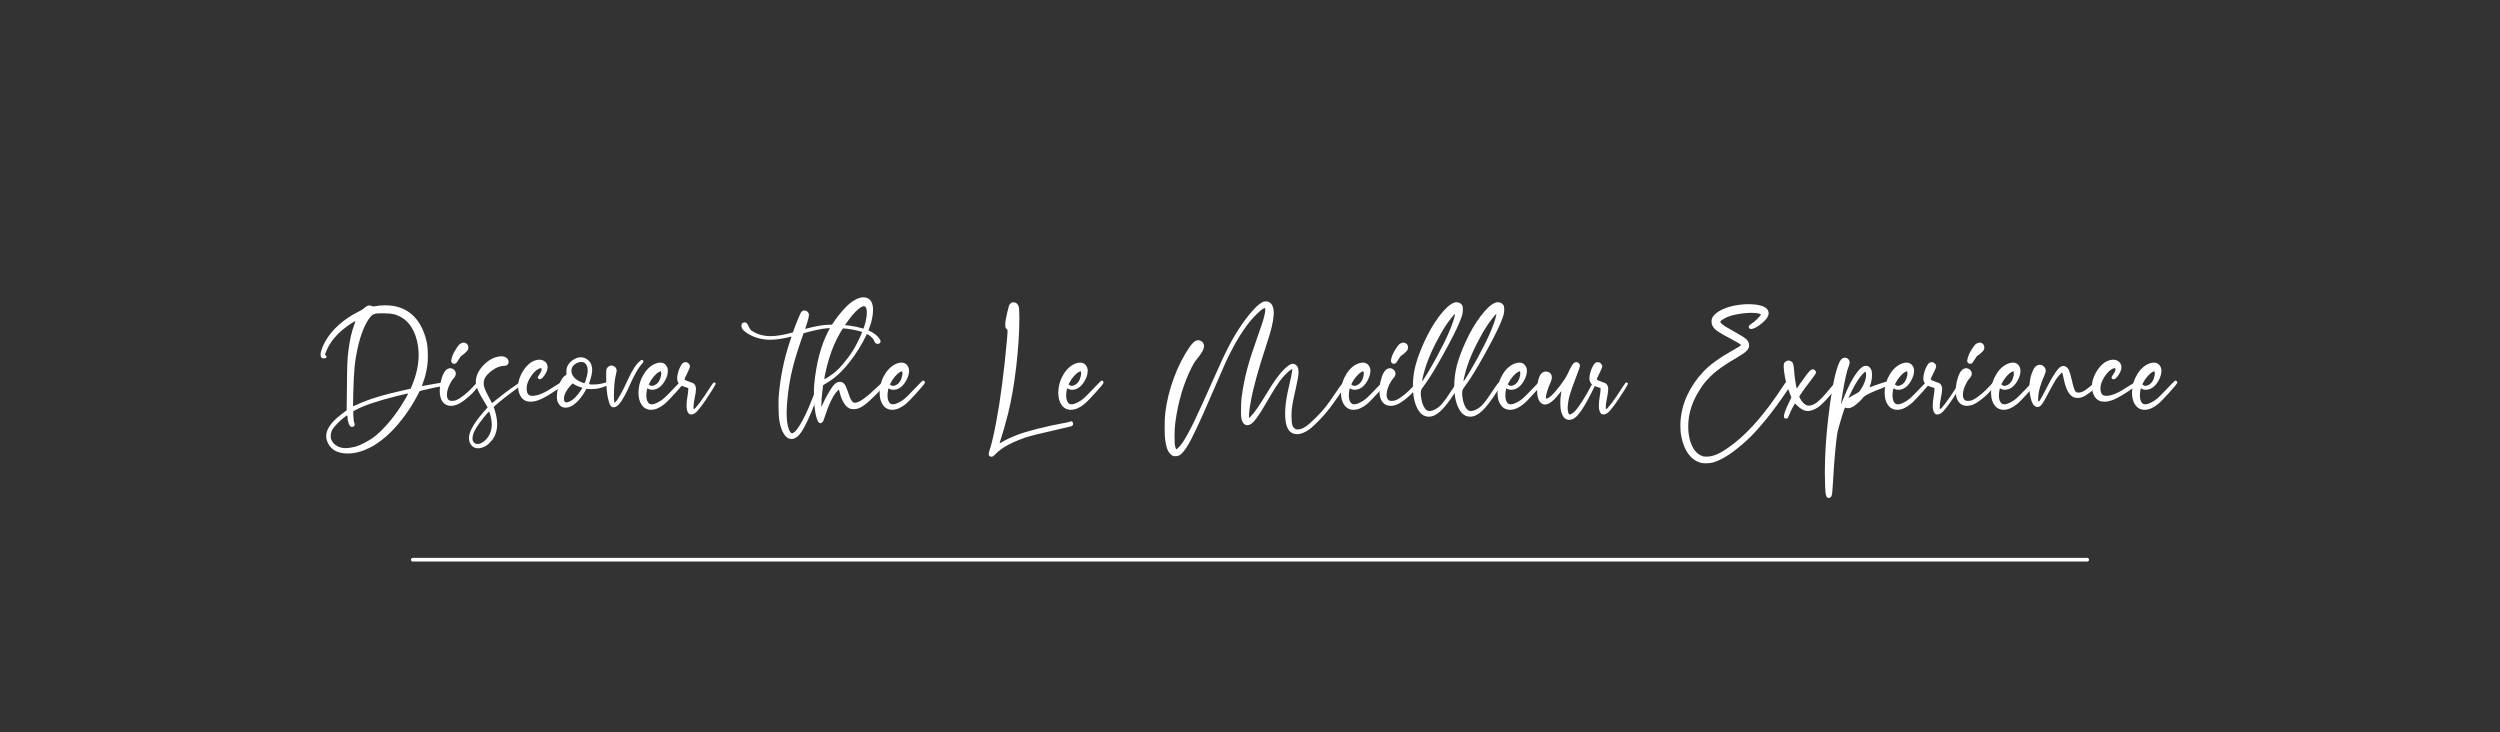 <svg xmlns="http://www.w3.org/2000/svg" xmlns:xlink="http://www.w3.org/1999/xlink" width="1024.5" viewBox="0 0 1024.5 300" height="300" preserveAspectRatio="xMidYMid meet"><rect x="0" y="0" width="1024.5" height="300" fill="#333333" stroke="none"/><defs><g><g id="glyph-0-0"><path d="M 33.355 -5.578 C 33.355 -5.277 32.398 -3.609 30.484 -0.547 C 28.734 2.16 26.848 4.676 24.77 7.027 C 22.691 9.379 20.754 11.211 18.922 12.523 C 18.102 13.098 17.008 13.754 15.641 14.465 C 14.273 15.176 13.18 15.668 12.414 15.914 C 11.812 16.133 11.02 16.297 10.09 16.461 C 9.16 16.625 8.422 16.707 7.875 16.707 C 6.562 16.707 5.387 16.434 4.348 15.859 C 3.309 15.285 2.543 14.492 2.078 13.508 C 1.805 12.988 1.695 12.496 1.695 12.059 C 1.695 11.812 1.695 11.594 1.723 11.402 C 1.777 10.527 1.996 9.762 2.379 9.078 C 2.762 8.422 3.473 7.547 4.512 6.508 C 5.332 5.688 6.125 4.949 6.945 4.293 C 7.738 3.637 8.23 3.309 8.422 3.309 L 8.449 3.309 C 8.531 3.363 8.586 3.609 8.586 3.992 C 8.586 4.84 8.75 5.715 9.078 6.645 C 9.406 7.574 9.871 8.012 10.445 8.012 C 10.609 8.012 10.746 7.984 10.91 7.902 C 11.293 7.711 11.512 7.41 11.512 6.973 C 11.512 6.781 11.457 6.562 11.348 6.289 C 11.156 5.906 11.047 5.004 10.992 3.637 L 10.91 1.586 L 11.977 1.012 C 15.422 -0.82 20.973 -2.68 28.57 -4.594 C 31.523 -5.332 33.109 -5.715 33.273 -5.715 C 33.328 -5.715 33.355 -5.688 33.355 -5.633 Z M 27.641 -38.168 C 32.48 -36.801 35.625 -33.191 37.047 -27.312 C 37.484 -25.453 37.73 -23.539 37.73 -21.52 C 37.73 -17.445 36.801 -13.207 34.941 -8.832 L 34.449 -7.656 L 32.07 -7.137 C 23.594 -5.277 17.09 -3.309 12.551 -1.176 C 11.566 -0.711 11.02 -0.492 10.91 -0.492 L 10.883 -0.52 L 10.883 -0.602 C 10.883 -0.629 10.855 -0.684 10.855 -0.766 C 10.855 -0.848 10.855 -0.93 10.855 -1.039 C 10.855 -2.16 10.883 -3.746 10.938 -5.797 C 11.047 -10.391 11.238 -13.973 11.484 -16.57 C 11.73 -19.168 12.141 -21.684 12.688 -24.113 C 13.918 -29.637 15.504 -33.738 17.473 -36.445 C 18.129 -37.375 18.758 -37.949 19.332 -38.195 C 19.879 -38.441 20.945 -38.578 22.473 -38.578 C 22.582 -38.578 22.801 -38.551 23.074 -38.551 C 23.348 -38.551 23.566 -38.551 23.73 -38.551 C 25.48 -38.523 26.766 -38.387 27.641 -38.168 Z M 19.852 -41.449 C 19.578 -41.395 19.387 -41.367 19.25 -41.367 C 19.031 -41.367 18.785 -41.422 18.566 -41.531 C 18.184 -41.695 17.828 -41.777 17.5 -41.777 C 16.898 -41.777 16.242 -41.422 15.531 -40.766 C 15.066 -40.328 14.137 -39.754 12.742 -39.043 C 9.844 -37.594 7.246 -35.816 4.895 -33.711 C 2.543 -31.578 0.766 -29.391 -0.465 -27.148 C -1.477 -25.344 -2.105 -23.758 -2.379 -22.391 C -2.434 -22.117 -2.461 -21.848 -2.461 -21.629 C -2.461 -20.59 -2.051 -20.07 -1.203 -20.07 C -0.984 -20.07 -0.793 -20.07 -0.656 -20.125 C -0.219 -20.234 0.027 -20.426 0.027 -20.699 C 0.027 -20.891 -0.219 -21.219 -0.684 -21.656 L -0.246 -22.746 C 1.23 -26.52 3.938 -29.883 7.875 -32.836 C 8.531 -33.355 9.324 -33.902 10.227 -34.477 C 11.129 -35.023 11.648 -35.324 11.785 -35.324 L 11.812 -35.324 L 11.812 -35.297 C 11.812 -35.16 11.676 -34.75 11.43 -34.094 C 10.336 -31.277 9.516 -27.805 8.996 -23.648 C 8.75 -21.848 8.586 -19.934 8.504 -17.91 C 8.422 -15.859 8.367 -12.523 8.34 -7.902 C 8.285 -1.777 8.258 1.258 8.23 1.258 C 7.902 1.449 7.273 1.887 6.371 2.598 C 5.441 3.309 4.73 3.883 4.184 4.375 C 1.285 6.973 -0.164 9.434 -0.164 11.785 C -0.164 12.387 -0.082 12.988 0.137 13.617 C 1.34 17.145 4.184 18.895 8.695 18.895 C 11.484 18.895 14.383 18.156 17.445 16.652 C 20.562 15.121 23.594 12.852 26.547 9.898 C 28.516 7.902 30.43 5.633 32.289 3.062 C 34.148 0.52 35.762 -2.078 37.129 -4.703 C 37.758 -5.906 38.086 -6.535 38.086 -6.59 C 38.141 -6.754 40.246 -7.273 44.402 -8.148 C 45.633 -8.422 46.754 -8.559 47.738 -8.613 C 48.395 -8.613 48.832 -8.668 49.051 -8.75 C 49.242 -8.832 49.352 -9.023 49.352 -9.324 C 49.352 -9.461 49.242 -9.625 49.078 -9.789 C 48.887 -9.953 48.668 -10.09 48.449 -10.172 C 48.395 -10.172 48.258 -10.199 48.094 -10.199 C 47.383 -10.199 45.742 -9.953 43.172 -9.461 C 40.602 -8.969 39.234 -8.723 39.125 -8.723 L 39.07 -8.723 C 39.07 -8.832 39.234 -9.324 39.562 -10.227 C 40.328 -12.25 40.902 -14.574 41.285 -17.145 C 41.422 -18.184 41.504 -19.441 41.504 -20.918 C 41.504 -23.43 41.34 -25.371 41.039 -26.793 C 40.109 -30.949 38.523 -34.258 36.281 -36.773 C 34.012 -39.289 31.141 -40.875 27.668 -41.531 C 26.629 -41.723 25.426 -41.832 24.031 -41.832 C 22.418 -41.832 21.027 -41.695 19.852 -41.449 Z M 19.852 -41.449 "></path></g><g id="glyph-0-1"><path d="M 7.629 -26.301 C 7.273 -26.137 6.973 -25.918 6.727 -25.672 C 6.48 -25.398 6.125 -24.934 5.688 -24.277 C 4.594 -22.637 3.91 -21.191 3.637 -19.879 C 3.527 -19.414 3.5 -19.141 3.5 -19.059 C 3.5 -18.84 3.555 -18.648 3.691 -18.484 C 3.938 -18.047 4.293 -17.855 4.73 -17.855 C 5.195 -17.855 5.605 -18.102 5.934 -18.648 C 7.027 -20.371 7.629 -21.246 7.793 -21.246 C 7.902 -21.246 8.312 -21.52 8.969 -22.117 C 9.625 -22.719 10.062 -23.156 10.254 -23.457 C 10.418 -23.703 10.527 -24.059 10.527 -24.523 C 10.527 -25.043 10.418 -25.453 10.199 -25.727 C 9.762 -26.273 9.242 -26.547 8.641 -26.547 C 8.312 -26.547 7.957 -26.465 7.629 -26.301 Z M 2.023 -15.777 C 0.793 -15.094 -0.137 -13.316 -0.793 -10.418 C -1.066 -9.105 -1.203 -7.902 -1.203 -6.836 C -1.203 -4.895 -0.82 -3.363 0 -2.27 C 0.82 -1.176 1.941 -0.629 3.391 -0.629 C 4.047 -0.629 4.758 -0.738 5.496 -0.984 C 6.617 -1.34 8.066 -2.242 9.816 -3.664 C 11.566 -5.086 12.961 -6.535 14.027 -7.957 C 14.602 -8.723 14.902 -9.27 14.902 -9.652 C 14.902 -9.844 14.793 -10.008 14.602 -10.117 C 14.438 -10.172 14.355 -10.227 14.328 -10.227 C 14.191 -10.227 14.027 -10.117 13.809 -9.926 C 13.59 -9.707 13.18 -9.27 12.578 -8.586 C 11.539 -7.438 10.363 -6.316 9.105 -5.277 C 7.82 -4.238 6.727 -3.5 5.824 -3.09 C 5.223 -2.789 4.539 -2.652 3.828 -2.652 C 3.172 -2.652 2.734 -2.789 2.461 -3.062 C 1.969 -3.5 1.75 -4.184 1.75 -5.168 C 1.75 -6.699 2.27 -8.395 3.336 -10.254 C 3.719 -10.965 4.074 -11.484 4.43 -11.84 C 5.059 -12.469 5.387 -13.125 5.387 -13.809 L 5.387 -13.836 C 5.387 -14.438 5.141 -14.957 4.676 -15.395 C 4.184 -15.832 3.664 -16.051 3.062 -16.051 C 2.68 -16.051 2.324 -15.941 2.023 -15.777 Z M 2.023 -15.777 "></path></g><g id="glyph-0-2"><path d="M 5.414 3.473 C 5.742 4.73 5.906 5.906 5.906 6.945 C 5.906 9.516 5.059 11.648 3.418 13.289 C 2.27 14.438 1.121 15.012 0.027 15.012 C -0.465 15.012 -0.902 14.875 -1.23 14.547 C -1.75 14.082 -1.996 13.453 -1.996 12.66 C -1.996 11.512 -1.477 10.062 -0.383 8.285 C 0.328 7.137 1.312 5.742 2.598 4.156 C 3.855 2.57 4.621 1.777 4.84 1.777 L 4.867 1.777 C 4.949 1.887 5.141 2.434 5.414 3.473 Z M 8.914 -20.863 C 6.727 -20.562 4.676 -19.441 2.707 -17.473 C 0.738 -15.504 -0.355 -13.453 -0.574 -11.32 C -0.629 -10.992 -0.629 -10.746 -0.629 -10.582 C -0.629 -8.969 0.109 -6.918 1.586 -4.457 C 2.598 -2.734 3.227 -1.695 3.445 -1.312 L 4.211 0 L 3.062 1.258 C -0.465 5.25 -2.57 8.504 -3.227 11.02 C -3.363 11.539 -3.418 12.059 -3.418 12.605 C -3.418 13.809 -3.09 14.82 -2.379 15.586 C -1.695 16.379 -0.793 16.762 0.355 16.762 C 1.121 16.762 1.969 16.543 2.898 16.105 C 3.609 15.777 4.375 15.203 5.141 14.41 C 5.906 13.645 6.508 12.852 6.918 12.086 C 7.711 10.527 8.121 8.777 8.121 6.836 C 8.121 5.141 7.793 3.281 7.164 1.258 L 6.699 -0.191 L 7.41 -0.82 C 9.488 -2.734 12.715 -5.223 17.035 -8.34 C 18.102 -9.078 18.648 -9.543 18.648 -9.762 C 18.648 -9.926 18.566 -10.09 18.43 -10.199 C 18.266 -10.309 18.102 -10.391 17.91 -10.391 C 17.609 -10.391 16.242 -9.516 13.836 -7.793 C 11.402 -6.043 9.379 -4.512 7.766 -3.145 C 6.672 -2.215 6.07 -1.777 5.961 -1.777 L 5.934 -1.777 C 5.934 -1.887 5.496 -2.707 4.676 -4.266 C 3.855 -5.77 3.309 -6.891 3.035 -7.656 C 2.762 -8.395 2.598 -9.133 2.598 -9.844 L 2.598 -9.953 C 2.598 -10.609 2.707 -11.211 2.926 -11.703 C 3.473 -12.879 4.539 -14.055 6.125 -15.203 C 7.711 -16.352 9.324 -16.953 10.91 -17.035 C 11.375 -17.035 11.676 -17.09 11.84 -17.145 C 12.004 -17.199 12.195 -17.336 12.414 -17.609 C 12.688 -17.938 12.824 -18.211 12.824 -18.457 C 12.824 -18.594 12.797 -18.703 12.797 -18.812 C 12.715 -19.469 12.414 -19.988 11.867 -20.371 C 11.32 -20.754 10.609 -20.945 9.762 -20.945 C 9.652 -20.945 9.488 -20.918 9.27 -20.891 C 9.051 -20.863 8.941 -20.863 8.914 -20.863 Z M 8.914 -20.863 "></path></g><g id="glyph-0-3"><path d="M 6.699 -19.414 C 5.168 -19.086 3.773 -18.184 2.543 -16.762 C 1.285 -15.312 0.355 -13.727 -0.246 -11.977 C -0.656 -10.828 -0.848 -9.707 -0.848 -8.559 C -0.848 -6.781 -0.41 -5.305 0.492 -4.102 C 1.395 -2.898 2.652 -2.324 4.238 -2.324 L 4.266 -2.324 C 5.496 -2.324 6.836 -2.652 8.285 -3.281 C 9.734 -3.91 11.621 -4.977 13.918 -6.508 C 16.324 -8.066 17.527 -9.078 17.527 -9.516 C 17.527 -9.625 17.418 -9.789 17.227 -9.953 C 17.035 -10.117 16.871 -10.227 16.734 -10.227 C 16.625 -10.227 15.887 -9.789 14.547 -8.914 C 12.25 -7.383 10.391 -6.316 8.914 -5.688 C 7.438 -5.031 6.125 -4.73 4.922 -4.73 C 3.391 -4.73 2.652 -5.715 2.652 -7.684 L 2.652 -8.121 C 2.707 -9.488 3.281 -10.992 4.32 -12.578 C 5.359 -14.164 6.426 -15.23 7.52 -15.777 C 7.957 -15.969 8.23 -16.078 8.395 -16.078 C 8.668 -16.078 8.805 -15.914 8.805 -15.641 C 8.805 -15.094 8.449 -14.328 7.766 -13.344 C 7.383 -12.797 7.191 -12.414 7.191 -12.223 C 7.191 -12.059 7.273 -11.895 7.492 -11.73 C 7.656 -11.566 7.848 -11.512 8.012 -11.512 C 8.586 -11.512 9.297 -12.113 10.117 -13.371 C 10.855 -14.52 11.238 -15.531 11.238 -16.461 C 11.238 -17.363 10.91 -18.102 10.254 -18.676 C 9.598 -19.25 8.777 -19.551 7.793 -19.551 C 7.465 -19.551 7.109 -19.496 6.699 -19.414 Z M 6.699 -19.414 "></path></g><g id="glyph-0-4"><path d="M 9.023 -8.039 L 8.066 -6.59 C 7.438 -5.66 6.754 -4.812 6.016 -4.074 C 5.277 -3.336 4.594 -2.816 3.965 -2.516 C 3.309 -2.188 2.816 -2.023 2.434 -2.023 C 1.75 -2.023 1.422 -2.543 1.422 -3.637 L 1.422 -3.664 C 1.422 -4.348 1.641 -5.168 2.133 -6.125 C 2.598 -7.082 3.199 -7.957 3.938 -8.75 L 4.977 -9.844 L 5.578 -9.461 C 6.316 -8.969 7.465 -8.477 9.023 -8.039 Z M 9.898 -18.238 C 10.719 -17.609 11.156 -16.598 11.156 -15.203 C 11.156 -14.164 10.91 -12.934 10.473 -11.512 C 10.445 -11.402 10.418 -11.293 10.363 -11.156 C 10.199 -10.664 10.09 -10.336 10.008 -10.172 C 9.926 -10.008 9.816 -9.953 9.68 -9.953 C 9.57 -9.953 9.27 -10.035 8.75 -10.254 C 7.52 -10.719 6.535 -11.32 5.797 -12.086 C 5.059 -12.824 4.621 -13.672 4.512 -14.602 C 4.484 -14.711 4.484 -14.848 4.484 -15.066 C 4.484 -16.379 5.223 -17.418 6.699 -18.184 C 7.273 -18.457 7.875 -18.621 8.531 -18.621 C 9.078 -18.621 9.516 -18.484 9.898 -18.238 Z M 6.891 -20.316 C 5.797 -19.934 4.812 -19.332 3.965 -18.484 C 2.926 -17.445 2.434 -16.27 2.434 -14.902 C 2.434 -14.848 2.434 -14.793 2.434 -14.711 C 2.434 -14.629 2.461 -14.574 2.461 -14.52 L 2.461 -13.809 C 2.461 -13.645 2.434 -13.508 2.406 -13.426 C 2.379 -13.316 2.352 -13.262 2.297 -13.234 C 2.242 -13.207 2.16 -13.18 2.051 -13.125 C 1.531 -12.906 0.957 -12.25 0.355 -11.211 C -0.273 -10.172 -0.738 -9.051 -1.039 -7.902 C -1.34 -6.727 -1.477 -5.578 -1.477 -4.43 C -1.477 -3.637 -1.422 -3.062 -1.285 -2.68 C -0.656 -0.82 0.465 0.109 2.105 0.109 C 3.637 0.109 5.223 -0.711 6.918 -2.379 C 7.574 -3.008 8.258 -3.855 8.996 -4.922 C 9.734 -5.961 10.281 -6.863 10.609 -7.602 C 11.238 -7.52 11.895 -7.492 12.605 -7.492 C 14.246 -7.492 15.832 -7.738 17.309 -8.258 C 19.605 -9.023 20.754 -9.652 20.754 -10.172 C 20.754 -10.281 20.727 -10.363 20.672 -10.445 C 20.535 -10.637 20.371 -10.746 20.152 -10.746 C 19.934 -10.746 19.66 -10.664 19.305 -10.5 C 18.648 -10.172 17.773 -9.926 16.68 -9.707 C 15.586 -9.488 14.574 -9.379 13.699 -9.379 C 12.605 -9.379 11.977 -9.406 11.867 -9.516 C 11.812 -9.543 11.785 -9.598 11.785 -9.707 C 11.785 -9.953 11.922 -10.473 12.195 -11.293 C 12.715 -12.906 12.988 -14.246 12.988 -15.34 C 12.988 -16.215 12.824 -17.035 12.523 -17.801 C 12.195 -18.512 11.648 -19.168 10.883 -19.715 C 10.09 -20.262 9.215 -20.535 8.285 -20.535 C 7.793 -20.535 7.328 -20.453 6.891 -20.316 Z M 6.891 -20.316 "></path></g><g id="glyph-0-5"><path d="M 12.988 -19.141 C 12.059 -18.43 11.184 -17.391 10.336 -16.051 C 9.488 -14.711 8.777 -13.371 8.203 -12.059 C 7.602 -10.746 6.863 -9.188 5.988 -7.438 C 5.086 -5.66 4.211 -4.156 3.391 -2.898 C 3.227 -2.68 2.898 -2.324 2.406 -1.832 L 2.27 -2.297 C 2.16 -2.625 2.133 -3.363 2.133 -4.566 C 2.133 -8.312 2.406 -11.266 2.953 -13.453 C 3.145 -14.246 3.254 -14.82 3.254 -15.148 C 3.254 -15.449 3.145 -15.777 2.98 -16.105 C 2.816 -16.379 2.543 -16.625 2.16 -16.844 C 1.777 -17.062 1.422 -17.172 1.121 -17.172 C 0.793 -17.172 0.438 -17.062 0.109 -16.871 C -0.219 -16.652 -0.492 -16.406 -0.684 -16.105 C -0.848 -15.832 -0.957 -15.559 -0.984 -15.23 C -1.039 -14.902 -1.039 -14.191 -1.039 -13.07 L -1.039 -12.168 C -1.039 -10.801 -0.984 -9.297 -0.848 -7.656 C -0.711 -6.016 -0.547 -4.84 -0.383 -4.129 C -0.055 -2.598 0.273 -1.531 0.629 -0.93 C 0.984 -0.328 1.422 -0.027 1.969 -0.027 C 2.625 -0.027 3.309 -0.383 4.02 -1.094 C 4.758 -1.859 5.551 -3.008 6.398 -4.566 C 7.219 -6.098 7.984 -7.629 8.641 -9.16 C 9.297 -10.664 10.062 -12.25 10.992 -13.945 C 11.922 -15.641 12.824 -16.953 13.699 -17.938 C 14.055 -18.32 14.246 -18.594 14.246 -18.812 C 14.246 -18.867 14.219 -18.977 14.164 -19.086 C 14.055 -19.332 13.891 -19.469 13.672 -19.469 C 13.48 -19.469 13.262 -19.359 12.988 -19.141 Z M 12.988 -19.141 "></path></g><g id="glyph-0-6"><path d="M 8.34 -13.098 C 7.957 -11.129 7.109 -9.816 5.77 -9.16 C 5.277 -8.914 4.867 -8.805 4.539 -8.805 C 4.184 -8.805 3.773 -8.996 3.281 -9.406 L 3.609 -10.062 C 4.074 -10.992 4.676 -11.895 5.441 -12.77 C 6.207 -13.645 6.891 -14.219 7.52 -14.52 L 8.23 -14.875 C 8.34 -14.492 8.422 -14.164 8.422 -13.891 C 8.422 -13.672 8.395 -13.426 8.34 -13.098 Z M 6.344 -18.047 C 4.375 -17.363 2.707 -15.941 1.34 -13.781 C -0.027 -11.594 -0.793 -9.215 -0.902 -6.617 C -0.902 -6.535 -0.93 -6.426 -0.93 -6.289 C -0.93 -6.125 -0.93 -6.016 -0.93 -5.961 C -0.93 -3.883 -0.465 -2.188 0.465 -0.93 C 1.395 0.355 2.652 0.984 4.238 0.984 C 5.961 0.984 7.793 0.219 9.734 -1.367 C 10.555 -2.023 12.031 -3.527 14.137 -5.852 C 16.242 -8.176 17.391 -9.543 17.555 -9.98 C 17.582 -10.117 17.609 -10.227 17.609 -10.281 C 17.609 -10.445 17.527 -10.609 17.391 -10.746 C 17.254 -10.883 17.09 -10.965 16.926 -10.965 C 16.762 -10.965 16.652 -10.91 16.57 -10.855 C 16.324 -10.664 15.285 -9.598 13.453 -7.684 C 11.375 -5.496 10.035 -4.156 9.406 -3.637 C 8.668 -3.008 7.875 -2.488 7.027 -2.051 C 6.18 -1.613 5.441 -1.34 4.812 -1.285 C 4.758 -1.285 4.73 -1.258 4.676 -1.258 C 4.621 -1.258 4.566 -1.258 4.539 -1.258 C 3.773 -1.258 3.199 -1.586 2.844 -2.297 C 2.461 -2.98 2.297 -3.855 2.297 -4.922 C 2.297 -5.578 2.352 -6.289 2.516 -7.027 L 2.68 -7.82 L 3.336 -7.492 C 3.664 -7.301 4.102 -7.219 4.648 -7.219 C 5.414 -7.219 6.125 -7.383 6.809 -7.711 C 7.957 -8.258 8.969 -9.297 9.844 -10.801 C 10.691 -12.277 11.129 -13.699 11.129 -15.012 C 11.129 -15.559 11.02 -16.051 10.828 -16.516 C 10.254 -17.719 9.324 -18.348 8.012 -18.348 C 7.438 -18.348 6.891 -18.238 6.344 -18.047 Z M 6.344 -18.047 "></path></g><g id="glyph-0-7"><path d="M 1.176 -18.129 C 0.902 -17.91 0.602 -17.418 0.219 -16.707 C -0.164 -15.996 -0.438 -15.285 -0.629 -14.602 C -0.957 -13.562 -1.094 -12.688 -1.094 -11.977 C -1.094 -10.965 -0.82 -10.172 -0.246 -9.598 C 0.164 -9.133 0.875 -8.75 1.887 -8.449 L 3.445 -7.93 C 3.445 -7.82 3.473 -7.684 3.473 -7.465 C 3.473 -6.809 3.363 -5.852 3.145 -4.594 C 2.871 -2.953 2.762 -1.695 2.762 -0.766 C 2.762 0.738 3.035 1.805 3.582 2.461 C 3.801 2.762 4.184 2.898 4.676 2.898 C 5.168 2.898 5.66 2.734 6.152 2.406 C 7.492 1.504 9.898 -1.723 13.371 -7.301 C 14.246 -8.695 14.684 -9.516 14.684 -9.734 C 14.684 -9.789 14.656 -9.844 14.656 -9.898 C 14.52 -10.117 14.328 -10.227 14.082 -10.227 C 13.918 -10.227 13.781 -10.145 13.645 -9.98 C 13.48 -9.816 13.262 -9.516 12.988 -9.078 C 10.855 -5.742 9.188 -3.281 7.957 -1.668 C 6.754 -0.082 6.043 0.684 5.77 0.684 C 5.742 0.684 5.715 0.684 5.688 0.629 C 5.633 0.574 5.605 0.355 5.605 -0.027 C 5.605 -0.984 5.742 -2.215 6.07 -3.719 C 6.426 -5.441 6.617 -6.699 6.617 -7.492 C 6.617 -8.586 6.234 -9.379 5.496 -9.926 C 5.359 -10.008 4.977 -10.145 4.375 -10.336 C 3.773 -10.527 3.199 -10.746 2.707 -10.965 C 2.188 -11.184 1.941 -11.375 1.941 -11.594 C 1.941 -11.73 2.297 -12.551 3.062 -14.055 C 3.773 -15.449 4.156 -16.406 4.156 -16.926 C 4.156 -17.254 3.965 -17.609 3.609 -17.992 C 3.227 -18.348 2.816 -18.539 2.324 -18.539 C 1.887 -18.539 1.504 -18.402 1.176 -18.129 Z M 1.176 -18.129 "></path></g><g id="glyph-0-8"></g><g id="glyph-0-9"><path d="M 8.805 -39.453 C 8.531 -39.289 8.285 -38.961 8.066 -38.496 C 7.82 -38.004 7.301 -36.801 6.535 -34.887 C 5.934 -33.438 5.414 -32.043 4.977 -30.73 C 1.203 -29.691 -1.832 -29.199 -4.129 -29.199 C -6.918 -29.199 -9.406 -29.855 -11.539 -31.195 L -11.703 -31.277 C -11.812 -31.332 -11.895 -31.387 -11.895 -31.387 C -11.922 -31.387 -11.977 -31.441 -12.059 -31.496 C -12.141 -31.551 -12.195 -31.633 -12.25 -31.688 C -12.305 -31.742 -12.359 -31.797 -12.414 -31.879 C -12.496 -31.961 -12.578 -32.07 -12.633 -32.18 C -12.715 -32.289 -12.797 -32.398 -12.852 -32.535 C -12.961 -32.672 -13.07 -32.918 -13.234 -33.273 C -13.398 -33.602 -13.508 -33.875 -13.617 -34.066 C -13.727 -34.23 -13.863 -34.422 -14.055 -34.586 C -14.273 -34.75 -14.492 -34.832 -14.738 -34.832 C -14.957 -34.832 -15.148 -34.805 -15.285 -34.75 C -15.832 -34.531 -16.105 -34.121 -16.105 -33.465 C -16.105 -32.672 -15.777 -31.988 -15.066 -31.387 C -14.629 -30.977 -14.109 -30.594 -13.48 -30.211 C -10.773 -28.543 -7.684 -27.723 -4.238 -27.723 C -1.887 -27.723 0.984 -28.16 4.402 -29.035 C 4.348 -28.844 4.238 -28.543 4.129 -28.16 C 3.992 -27.75 3.883 -27.449 3.828 -27.258 C 1.367 -20.043 -0.164 -12.551 -0.82 -4.785 C -0.902 -3.91 -0.93 -2.734 -0.93 -1.203 C -0.93 1.859 -0.82 4.074 -0.574 5.496 C -0.164 7.902 0.492 9.734 1.367 11.02 C 2.242 12.332 3.254 12.961 4.375 12.961 C 5.852 12.961 7.273 11.895 8.695 9.707 C 9.324 8.75 10.145 7.219 11.129 5.113 C 12.113 3.008 12.934 1.039 13.617 -0.793 C 15.586 -6.07 16.57 -8.996 16.57 -9.598 L 16.57 -9.625 C 16.516 -10.09 16.297 -10.336 15.969 -10.336 C 15.859 -10.336 15.75 -10.309 15.695 -10.254 C 15.531 -10.145 15.367 -9.953 15.258 -9.68 C 15.148 -9.406 14.738 -8.395 14.082 -6.59 C 12.277 -1.723 10.582 2.242 8.941 5.305 C 7.301 8.367 5.961 10.117 4.949 10.527 C 4.785 10.609 4.676 10.637 4.594 10.637 C 4.484 10.637 4.348 10.582 4.184 10.418 C 3.637 9.926 3.199 8.941 2.871 7.438 C 2.543 5.961 2.406 4.184 2.406 2.133 C 2.406 1.34 2.434 0.52 2.488 -0.355 C 2.762 -4.621 3.281 -8.75 4.102 -12.742 C 4.922 -16.734 6.207 -21.328 8.012 -26.547 C 8.23 -27.258 8.504 -28.023 8.805 -28.844 C 9.105 -29.664 9.297 -30.184 9.379 -30.402 C 13.59 -31.578 16.789 -32.262 19.031 -32.426 C 20.289 -32.48 21.301 -32.535 22.008 -32.535 C 23.758 -32.535 25.48 -32.426 27.176 -32.234 C 28.871 -32.016 30.484 -31.715 32.07 -31.305 C 33.629 -30.895 34.969 -30.32 36.117 -29.609 C 37.238 -28.871 38.004 -28.023 38.387 -27.066 C 38.605 -26.355 39.07 -26.027 39.727 -26.027 C 40.027 -26.027 40.301 -26.109 40.547 -26.301 C 40.766 -26.492 40.902 -26.738 40.902 -27.066 C 40.902 -27.23 40.848 -27.395 40.793 -27.559 C 39.617 -29.691 37.238 -31.277 33.684 -32.344 C 30.129 -33.383 26.191 -33.93 21.871 -33.93 C 20.836 -33.93 19.852 -33.902 18.922 -33.848 C 16.461 -33.684 13.508 -33.109 10.008 -32.152 C 10.281 -32.918 10.555 -33.848 10.883 -34.914 C 11.32 -36.309 11.539 -37.32 11.539 -37.922 C 11.539 -38.551 11.238 -39.043 10.664 -39.426 C 10.309 -39.617 9.98 -39.727 9.68 -39.727 C 9.406 -39.727 9.105 -39.617 8.805 -39.453 Z M 8.805 -39.453 "></path></g><g id="glyph-0-10"><path d="M 17.938 -41.148 C 18.266 -41.34 18.621 -41.449 18.949 -41.449 C 19.77 -41.449 20.18 -40.602 20.18 -38.961 C 20.18 -37.812 20.016 -36.527 19.688 -35.16 C 19.305 -33.52 18.594 -31.551 17.609 -29.281 C 16.598 -27.012 15.559 -25.016 14.465 -23.266 C 13.18 -21.246 11.812 -19.414 10.363 -17.719 C 8.914 -16.023 7.547 -14.711 6.262 -13.754 C 5.605 -13.262 4.895 -12.797 4.129 -12.305 C 3.336 -11.812 2.871 -11.566 2.762 -11.566 L 2.734 -11.594 L 2.734 -11.621 C 2.734 -11.84 2.844 -12.469 3.062 -13.535 C 4.047 -18.238 5.305 -22.336 6.836 -25.809 C 8.34 -29.281 10.363 -32.699 12.879 -36.062 C 14.848 -38.688 16.543 -40.383 17.938 -41.148 Z M 19.961 -44.949 C 19.578 -45.059 19.168 -45.113 18.758 -45.113 C 17.719 -45.113 16.57 -44.758 15.367 -44.074 C 14.164 -43.391 13.016 -42.543 11.977 -41.504 C 10.91 -40.465 9.871 -39.289 8.832 -38.004 C 7.793 -36.691 6.918 -35.461 6.18 -34.312 C 5.441 -33.164 4.812 -32.098 4.32 -31.113 C 1.34 -25.316 -0.574 -18.047 -1.395 -9.297 C -1.477 -8.477 -1.504 -7.383 -1.504 -5.961 C -1.504 -4.047 -1.422 -2.215 -1.258 -0.41 C -1.094 1.395 -0.82 3.008 -0.383 4.402 C 0.027 5.797 0.547 6.48 1.148 6.48 C 1.312 6.48 1.477 6.426 1.641 6.316 C 1.969 6.125 2.215 5.852 2.379 5.469 C 2.543 5.086 2.898 4.074 3.445 2.434 C 4.102 0.355 4.867 -1.504 5.742 -3.199 C 6.59 -4.867 7.41 -6.07 8.203 -6.836 L 8.723 -7.355 L 9.16 -5.742 C 9.543 -4.211 10.09 -2.926 10.746 -1.859 C 11.402 -0.766 12.141 -0.027 12.934 0.355 C 13.426 0.629 14.082 0.738 14.902 0.738 C 16.242 0.738 17.691 0.164 19.25 -1.012 C 20.426 -1.887 22.062 -3.391 24.168 -5.496 C 26.273 -7.602 27.422 -8.887 27.613 -9.352 C 27.641 -9.406 27.668 -9.516 27.668 -9.652 C 27.668 -10.035 27.477 -10.254 27.121 -10.363 C 27.066 -10.363 26.984 -10.391 26.93 -10.391 C 26.766 -10.391 26.574 -10.254 26.301 -10.035 C 26.027 -9.816 25.453 -9.27 24.523 -8.395 C 22.199 -6.207 20.344 -4.594 18.977 -3.609 C 17.582 -2.598 16.461 -2.023 15.613 -1.914 C 15.586 -1.914 15.559 -1.887 15.504 -1.887 C 15.449 -1.887 15.395 -1.887 15.367 -1.887 C 14.793 -1.887 14.301 -2.215 13.863 -2.898 C 13.426 -3.555 12.934 -4.758 12.387 -6.508 C 11.895 -7.984 11.43 -8.996 10.965 -9.598 C 10.473 -10.172 9.871 -10.473 9.133 -10.473 C 8.422 -10.473 7.766 -10.199 7.164 -9.68 C 6.562 -9.133 5.879 -8.258 5.113 -7.027 C 3.828 -4.949 2.816 -3.035 2.105 -1.34 C 1.777 -0.629 1.613 -0.273 1.586 -0.273 C 1.531 -0.273 1.531 -0.41 1.531 -0.711 C 1.531 -2.352 1.668 -4.43 1.996 -7 L 2.27 -9.105 L 3.855 -10.062 C 5.934 -11.32 7.902 -12.852 9.707 -14.684 C 12.223 -17.254 14.656 -20.398 16.98 -24.141 C 19.277 -27.887 20.891 -31.277 21.793 -34.285 C 22.391 -36.336 22.719 -38.223 22.719 -39.945 C 22.719 -42.734 21.793 -44.402 19.961 -44.949 Z M 19.961 -44.949 "></path></g><g id="glyph-0-11"><path d="M 8.641 -42.543 C 8.34 -42.242 8.121 -41.914 8.012 -41.559 C 7.902 -41.176 7.629 -40.109 7.219 -38.359 C 6.754 -36.418 6.535 -34.941 6.535 -33.902 C 6.535 -32.809 6.727 -32.234 7.164 -32.125 C 7.355 -32.07 7.465 -31.742 7.465 -31.141 C 7.465 -30.539 7.383 -29.391 7.219 -27.641 C 6.016 -14.301 4.539 -3.09 2.816 6.016 C 1.887 10.938 1.039 14.602 0.273 16.98 C -0.109 18.129 -0.273 18.867 -0.273 19.195 C -0.273 19.523 -0.137 19.797 0.137 19.988 C 0.355 20.152 0.602 20.234 0.848 20.234 C 1.258 20.234 1.75 19.934 2.324 19.332 C 3.582 18.02 5.141 16.816 7.055 15.723 C 8.941 14.656 11.402 13.562 14.438 12.469 C 16.352 11.785 21.137 10.582 28.734 8.887 C 31.387 8.285 32.973 7.93 33.492 7.766 C 34.039 7.602 34.34 7.246 34.34 6.672 C 34.34 6.426 34.258 6.207 34.121 5.988 C 33.957 5.797 33.766 5.688 33.547 5.688 C 33.41 5.688 33.246 5.742 33.082 5.824 C 32.781 5.988 31.578 6.262 29.5 6.617 C 26.547 7.164 23.266 7.875 19.688 8.777 C 16.105 9.68 13.262 10.555 11.156 11.375 C 8.422 12.469 6.344 13.48 4.922 14.355 C 4.566 14.574 4.348 14.684 4.266 14.684 L 4.238 14.684 L 4.238 14.656 C 4.238 14.492 4.375 14.027 4.648 13.234 C 5.523 10.582 6.562 6.973 7.711 2.434 C 9.078 -3.117 10.199 -9.543 11.047 -16.844 C 11.867 -24.141 12.305 -30.512 12.305 -35.98 L 12.305 -37.184 C 12.25 -38.906 12.223 -40 12.195 -40.465 C 12.141 -40.93 12.059 -41.34 11.922 -41.668 C 11.484 -42.598 10.828 -43.062 9.898 -43.062 C 9.57 -43.062 9.352 -43.008 9.188 -42.953 C 9.023 -42.898 8.859 -42.762 8.641 -42.543 Z M 8.641 -42.543 "></path></g><g id="glyph-0-12"><path d="M 39.07 -43.281 C 38.031 -42.898 36.609 -41.75 34.832 -39.809 C 33.055 -37.84 31.223 -35.461 29.363 -32.645 C 27.723 -30.184 26.191 -27.531 24.742 -24.688 C 23.266 -21.848 21.301 -17.609 18.84 -12.031 C 15.121 -3.664 12.414 2.27 10.719 5.797 C 8.996 9.352 7.492 12.086 6.234 14.055 C 5.77 14.766 5.223 15.477 4.621 16.133 C 4.02 16.816 3.609 17.145 3.445 17.145 L 3.418 17.145 C 3.281 17.062 3.145 16.734 2.98 16.133 C 2.762 15.504 2.68 14.109 2.68 11.922 C 2.68 9.789 2.789 7.875 3.008 6.152 C 4.156 -2.27 6.371 -9.789 9.707 -16.406 C 10.418 -17.828 11.102 -18.949 11.812 -19.77 C 13.781 -22.062 14.766 -23.867 14.766 -25.18 C 14.766 -25.398 14.738 -25.59 14.711 -25.699 C 14.547 -26.246 14.273 -26.684 13.836 -27.012 C 13.398 -27.34 12.906 -27.531 12.359 -27.531 C 12.168 -27.531 11.977 -27.504 11.785 -27.449 C 10.91 -27.23 9.898 -26.273 8.777 -24.633 C 6.234 -20.891 4.102 -16.68 2.379 -11.977 C 0.629 -7.273 -0.52 -2.57 -1.094 2.16 C -1.285 3.609 -1.367 5.605 -1.367 8.121 C -1.367 10.637 -1.285 12.469 -1.094 13.617 C -0.902 15.012 -0.656 16.105 -0.355 16.898 C -0.082 17.719 0.328 18.402 0.848 18.949 C 1.203 19.359 1.531 19.633 1.859 19.797 C 2.188 19.961 2.598 20.016 3.09 20.016 C 3.664 20.016 4.211 19.906 4.703 19.633 C 5.195 19.359 5.797 18.812 6.453 17.992 C 7.109 17.172 7.793 16.16 8.504 14.93 C 9.188 13.727 10.062 12.004 11.129 9.789 C 12.195 7.574 13.344 5.086 14.574 2.324 C 15.777 -0.41 17.281 -3.883 19.086 -8.039 C 21.027 -12.578 22.391 -15.695 23.156 -17.391 C 23.922 -19.086 24.742 -20.836 25.672 -22.637 C 28.324 -27.887 31.086 -32.234 33.984 -35.68 C 34.805 -36.664 35.734 -37.648 36.746 -38.605 C 37.73 -39.562 38.469 -40.164 38.961 -40.41 L 39.781 -40.793 C 39.836 -40.574 39.863 -40.301 39.863 -40 C 39.863 -39.07 39.59 -37.676 39.043 -35.844 C 38.715 -34.723 37.867 -32.234 36.5 -28.379 C 34.668 -23.238 33.301 -18.977 32.426 -15.613 C 31.523 -12.25 30.812 -8.641 30.266 -4.785 C 30.02 -3.062 29.91 -0.875 29.91 1.805 C 29.91 2.98 29.938 3.828 30.047 4.32 C 30.211 5.277 30.512 6.016 30.949 6.535 C 31.387 7.055 31.906 7.301 32.508 7.301 C 33.055 7.301 33.629 7.082 34.258 6.617 C 35.406 5.797 37.047 3.582 39.18 -0.027 C 39.234 -0.082 39.699 -0.902 40.629 -2.488 C 41.531 -4.047 42.188 -5.141 42.57 -5.77 C 42.953 -6.398 43.473 -7.246 44.156 -8.34 C 44.84 -9.406 45.414 -10.254 45.879 -10.883 C 46.535 -11.758 47.328 -12.688 48.312 -13.672 C 49.297 -14.656 49.98 -15.258 50.418 -15.477 L 50.938 -15.75 L 50.828 -14.602 C 50.773 -14.082 50.609 -13.234 50.363 -12.086 C 50.117 -10.938 49.844 -9.707 49.543 -8.422 C 49.242 -7.137 49.051 -6.344 48.996 -6.016 C 48.34 -2.789 48.012 0.055 48.012 2.516 C 48.012 6.754 48.887 9.379 50.637 10.363 C 51.293 10.773 52.059 10.965 52.906 10.965 C 53.973 10.965 55.121 10.637 56.379 9.98 C 57.117 9.598 57.855 9.078 58.594 8.477 C 59.332 7.875 60.316 6.945 61.547 5.715 C 63.789 3.473 65.863 0.984 67.832 -1.777 C 70.238 -5.168 71.742 -7.328 72.344 -8.203 C 72.918 -9.078 73.219 -9.625 73.219 -9.871 C 73.219 -9.871 73.164 -9.98 73.082 -10.172 C 72.918 -10.418 72.727 -10.555 72.535 -10.555 C 72.207 -10.555 71.77 -10.199 71.195 -9.488 C 70.594 -8.777 69.691 -7.492 68.461 -5.633 C 66.82 -3.172 65.484 -1.312 64.473 -0.055 C 63.461 1.203 62.176 2.625 60.617 4.184 C 58.758 6.043 57.309 7.301 56.215 8.012 C 55.121 8.723 54.055 9.051 53.07 9.051 C 52.578 9.051 52.168 8.887 51.785 8.559 C 51.348 8.203 51.074 7.738 50.91 7.137 C 50.746 6.535 50.664 5.551 50.637 4.184 C 50.637 4.074 50.609 3.883 50.609 3.637 C 50.609 3.391 50.609 3.199 50.609 3.09 C 50.609 1.777 50.719 0.383 50.992 -1.148 C 51.238 -2.68 51.785 -5.223 52.605 -8.832 C 53.207 -11.512 53.508 -13.344 53.508 -14.383 C 53.508 -14.738 53.48 -15.094 53.426 -15.422 C 53.344 -15.969 53.207 -16.406 53.043 -16.707 C 52.852 -17.008 52.551 -17.309 52.141 -17.582 C 51.812 -17.773 51.512 -17.883 51.184 -17.883 C 50.363 -17.883 49.27 -17.227 47.957 -15.969 C 46.754 -14.82 45.578 -13.453 44.457 -11.895 C 43.309 -10.336 41.859 -8.094 40.082 -5.141 C 37.512 -0.875 35.598 1.914 34.34 3.227 L 33.191 4.43 L 33.191 3.801 C 33.191 2.379 33.41 0.355 33.902 -2.242 C 34.832 -7.629 36.91 -15.203 40.109 -24.934 C 41.23 -28.352 42.023 -30.977 42.488 -32.836 C 42.926 -34.695 43.199 -36.336 43.309 -37.812 C 43.309 -37.977 43.336 -38.223 43.336 -38.578 C 43.336 -40.137 43.062 -41.34 42.516 -42.188 C 41.969 -43.008 41.148 -43.445 40.082 -43.445 C 39.727 -43.445 39.398 -43.391 39.07 -43.281 Z M 39.07 -43.281 "></path></g><g id="glyph-0-13"><path d="M 15.504 -37.758 C 14.684 -33.984 12.141 -28.105 7.82 -20.18 C 6.645 -18.047 5.441 -15.941 4.184 -13.863 C 2.926 -11.785 2.242 -10.746 2.133 -10.746 C 2.105 -10.746 2.105 -10.801 2.105 -10.91 C 2.105 -11.32 2.297 -12.305 2.734 -13.863 C 3.145 -15.422 3.582 -16.871 4.074 -18.184 C 4.949 -20.645 6.125 -23.32 7.602 -26.219 C 9.078 -29.117 10.5 -31.605 11.867 -33.656 C 12.523 -34.641 13.289 -35.68 14.109 -36.719 C 14.93 -37.758 15.422 -38.277 15.559 -38.277 L 15.559 -38.223 C 15.559 -38.031 15.531 -37.867 15.504 -37.758 Z M 15.176 -42.926 C 13.453 -42.27 11.457 -40.465 9.188 -37.484 C 6.918 -34.504 4.84 -30.977 2.98 -26.902 C 1.34 -23.293 0.137 -20.098 -0.602 -17.254 C -1.34 -14.41 -1.695 -11.594 -1.695 -8.805 C -1.695 -5.086 -1.121 -2.051 0.055 0.273 C 1.203 2.625 2.789 3.801 4.812 3.801 L 4.84 3.801 C 6.426 3.801 8.012 3.035 9.652 1.504 C 11.293 0 13.316 -2.625 15.723 -6.344 C 16.871 -8.121 17.473 -9.188 17.473 -9.516 C 17.473 -9.598 17.445 -9.652 17.445 -9.707 C 17.336 -10.035 17.117 -10.199 16.789 -10.199 C 16.68 -10.199 16.598 -10.172 16.543 -10.172 C 16.379 -10.117 15.832 -9.406 14.902 -8.066 C 14.602 -7.629 14.137 -6.945 13.48 -5.961 C 12.824 -4.977 12.332 -4.238 12.004 -3.746 C 11.676 -3.254 11.184 -2.652 10.582 -1.887 C 9.953 -1.121 9.406 -0.574 8.941 -0.191 C 8.477 0.191 7.93 0.547 7.301 0.875 C 6.645 1.203 6.016 1.422 5.387 1.477 C 5.359 1.477 5.332 1.504 5.277 1.504 C 5.223 1.504 5.168 1.504 5.168 1.504 C 4.266 1.504 3.527 1.012 2.953 -0.027 C 2.352 -1.066 1.941 -2.297 1.723 -3.773 C 1.586 -4.512 1.531 -5.168 1.531 -5.77 C 1.531 -6.617 1.668 -7.246 1.969 -7.656 C 2.188 -7.93 2.434 -8.285 2.707 -8.695 C 2.98 -9.105 3.281 -9.543 3.609 -9.98 C 5.25 -12.223 7.629 -16.105 10.691 -21.629 C 13.754 -27.148 15.941 -31.414 17.227 -34.449 C 17.855 -35.953 18.266 -37.047 18.457 -37.73 C 18.648 -38.387 18.758 -39.125 18.785 -39.918 L 18.785 -40.164 C 18.785 -40.984 18.676 -41.531 18.512 -41.832 C 17.965 -42.652 17.199 -43.09 16.16 -43.09 C 15.832 -43.09 15.504 -43.035 15.176 -42.926 Z M 15.176 -42.926 "></path></g><g id="glyph-0-14"><path d="M 13.945 -17.746 C 13.289 -16.871 12.523 -15.395 11.621 -13.371 C 11.156 -12.359 10.172 -10.883 8.695 -8.914 C 7.191 -6.945 5.988 -5.578 5.086 -4.785 C 4.211 -3.992 3.527 -3.609 3.09 -3.609 C 3.035 -3.609 2.98 -3.609 2.98 -3.637 C 2.898 -3.691 2.871 -3.828 2.871 -4.074 C 2.871 -4.566 3.035 -5.387 3.391 -6.535 C 3.719 -7.684 4.156 -8.832 4.703 -10.035 C 5.113 -10.965 5.332 -11.676 5.332 -12.113 L 5.332 -12.414 C 5.277 -13.125 5.031 -13.699 4.594 -14.082 C 4.156 -14.465 3.555 -14.684 2.844 -14.684 L 2.816 -14.684 C 1.996 -14.656 1.34 -14.328 0.848 -13.672 C 0.328 -13.016 -0.082 -12.031 -0.355 -10.664 C -0.629 -9.379 -0.738 -8.203 -0.738 -7.109 C -0.738 -4.703 -0.301 -3.008 0.629 -2.051 C 1.176 -1.449 1.805 -1.176 2.516 -1.176 C 4.047 -1.176 5.934 -2.57 8.148 -5.387 C 8.777 -6.207 9.133 -6.617 9.215 -6.617 L 9.215 -6.562 C 9.215 -6.371 9.133 -5.879 9.023 -5.086 C 8.859 -4.211 8.805 -3.199 8.805 -2.078 C 8.805 -0.164 8.941 1.258 9.27 2.133 C 9.898 4.129 10.965 5.113 12.469 5.113 L 12.496 5.113 C 13.508 5.113 14.547 4.594 15.586 3.555 C 16.625 2.516 17.855 0.738 19.277 -1.723 C 19.906 -2.816 20.727 -4.348 21.738 -6.344 C 22.719 -8.312 23.238 -9.379 23.238 -9.543 C 23.238 -9.707 23.129 -9.871 22.965 -10.035 C 22.801 -10.199 22.609 -10.281 22.445 -10.281 C 22.227 -10.281 21.926 -9.844 21.492 -8.969 C 20.398 -6.836 19.168 -4.676 17.801 -2.543 C 16.406 -0.41 15.34 1.039 14.574 1.75 C 13.754 2.516 13.152 2.871 12.77 2.871 C 12.633 2.871 12.551 2.871 12.496 2.844 C 12.305 2.789 12.141 2.488 12.004 1.941 C 11.867 1.422 11.812 0.82 11.812 0.164 C 11.812 -0.109 11.812 -0.301 11.84 -0.438 C 11.949 -1.969 12.223 -3.582 12.715 -5.277 C 13.207 -6.973 14.055 -9.352 15.258 -12.414 C 16.297 -15.148 16.844 -16.652 16.844 -16.926 L 16.844 -16.98 C 16.844 -17.281 16.734 -17.582 16.57 -17.855 C 16.379 -18.129 16.16 -18.32 15.914 -18.43 C 15.695 -18.484 15.531 -18.539 15.422 -18.539 C 14.82 -18.539 14.328 -18.266 13.945 -17.746 Z M 13.945 -17.746 "></path></g><g id="glyph-0-15"><path d="M 19.441 -42.105 C 16.625 -41.777 14.164 -41.121 12.059 -40.164 C 9.953 -39.18 8.586 -38.059 7.93 -36.801 C 7.684 -36.309 7.574 -35.789 7.574 -35.215 C 7.574 -34.148 7.957 -33.191 8.723 -32.344 C 9.434 -31.469 11.43 -30.211 14.684 -28.543 C 17.855 -26.848 19.523 -25.863 19.66 -25.562 L 19.66 -25.535 C 19.66 -25.344 18.293 -24.496 15.613 -22.992 C 10.691 -20.234 6.918 -17.473 4.293 -14.711 C 1.559 -11.867 -0.629 -8.641 -2.324 -5.086 C -4.238 -0.984 -5.195 3.227 -5.195 7.574 C -5.195 9.215 -5.059 10.719 -4.758 12.113 C -4.184 14.984 -3.227 17.309 -1.887 19.113 C -0.547 20.918 1.121 22.117 3.145 22.691 C 3.691 22.855 4.348 22.91 5.113 22.91 C 6.535 22.91 7.766 22.746 8.805 22.391 C 12.551 21.137 17.008 18.129 22.145 13.398 C 24.469 11.266 27.066 8.395 29.965 4.84 C 32.863 1.285 35.652 -2.516 38.359 -6.562 C 38.852 -7.328 39.371 -8.066 39.863 -8.777 C 40 -9.051 40.082 -9.352 40.082 -9.652 C 40.082 -9.953 39.973 -10.199 39.781 -10.391 C 39.59 -10.555 39.344 -10.664 39.07 -10.664 C 38.469 -10.664 37.977 -10.336 37.566 -9.707 C 37.184 -9.16 36.801 -8.586 36.418 -7.984 C 29.91 1.887 23.594 9.297 17.473 14.219 C 14.875 16.297 12.633 17.828 10.773 18.758 C 8.914 19.715 7.191 20.18 5.66 20.18 L 5.551 20.18 C 4.949 20.18 4.539 20.152 4.293 20.098 C 4.02 20.043 3.664 19.906 3.199 19.688 C 1.559 18.922 0.301 17.473 -0.602 15.34 C -1.531 13.207 -1.969 10.719 -1.969 7.875 C -1.969 5.141 -1.559 2.461 -0.684 -0.164 C -0.164 -1.805 0.629 -3.555 1.668 -5.441 C 2.707 -7.301 3.773 -8.914 4.867 -10.227 C 6.426 -12.086 8.121 -13.754 9.98 -15.176 C 11.812 -16.598 14.383 -18.293 17.691 -20.234 C 19.77 -21.438 21.191 -22.391 21.898 -23.102 C 22.609 -23.812 22.992 -24.578 22.992 -25.398 C 22.992 -26.328 22.609 -27.148 21.898 -27.859 C 21.191 -28.543 19.688 -29.5 17.418 -30.758 C 14.191 -32.508 12.277 -33.684 11.703 -34.285 C 11.348 -34.613 11.184 -34.887 11.184 -35.051 C 11.184 -35.215 11.375 -35.461 11.785 -35.762 C 13.809 -37.293 17.199 -38.277 21.898 -38.66 C 22.5 -38.715 23.074 -38.742 23.676 -38.742 C 25.48 -38.742 26.875 -38.551 27.859 -38.195 L 27.586 -37.703 C 27.34 -37.32 26.902 -36.801 26.246 -36.172 C 25.59 -35.543 24.934 -34.996 24.277 -34.531 C 23.402 -33.902 22.965 -33.52 22.91 -33.41 C 22.855 -33.246 22.828 -33.109 22.828 -32.973 C 22.828 -32.699 22.91 -32.508 23.102 -32.344 C 23.293 -32.18 23.539 -32.125 23.867 -32.125 C 24.004 -32.125 24.113 -32.125 24.195 -32.152 C 25.234 -32.344 26.629 -33.164 28.379 -34.613 C 30.102 -36.035 30.977 -37.375 30.977 -38.605 C 30.977 -39.262 30.73 -39.863 30.293 -40.355 C 29.828 -40.848 29.199 -41.23 28.406 -41.504 C 27.613 -41.777 26.766 -41.969 25.836 -42.105 C 24.906 -42.215 23.895 -42.297 22.801 -42.297 C 21.547 -42.297 20.426 -42.215 19.441 -42.105 Z M 19.441 -42.105 "></path></g><g id="glyph-0-16"><path d="M -0.438 -18.895 C -0.82 -18.676 -1.066 -18.402 -1.203 -18.129 C -1.34 -17.828 -1.395 -17.391 -1.395 -16.816 C -1.395 -16.488 -1.395 -16.242 -1.367 -16.078 C -1.312 -15.148 -1.176 -14.082 -0.957 -12.852 C -0.684 -11.375 -0.41 -10.117 -0.109 -9.133 C 0.191 -8.121 0.738 -6.645 1.504 -4.703 L 1.75 -4.074 L 0.656 -1.777 C -0.656 0.957 -1.312 2.762 -1.312 3.637 C -1.312 4.293 -1.039 4.594 -0.438 4.594 L -0.246 4.594 C 0 4.594 0.191 4.484 0.328 4.266 C 0.465 4.047 0.711 3.473 1.094 2.516 C 1.258 2.078 1.613 1.312 2.16 0.273 C 2.707 -0.766 3.035 -1.395 3.199 -1.613 C 3.254 -1.613 3.609 -1.258 4.293 -0.602 C 5.688 0.793 7.082 1.477 8.477 1.477 C 9.598 1.477 10.855 1.066 12.277 0.219 C 13.152 -0.301 14.465 -1.477 16.188 -3.309 C 17.883 -5.141 19.25 -6.809 20.262 -8.312 C 20.754 -9.023 21 -9.543 21 -9.816 C 21 -9.953 20.918 -10.09 20.809 -10.227 C 20.645 -10.363 20.508 -10.445 20.398 -10.445 C 20.18 -10.445 19.824 -10.199 19.387 -9.762 C 18.922 -9.297 18.129 -8.395 17.035 -7.055 C 15.586 -5.305 14.41 -4.02 13.48 -3.145 C 12.551 -2.27 11.703 -1.613 10.883 -1.23 C 10.172 -0.875 9.516 -0.711 8.941 -0.711 C 8.066 -0.711 7.219 -1.148 6.426 -2.078 C 5.961 -2.543 5.605 -3.062 5.359 -3.637 L 4.949 -4.457 L 5.852 -5.824 C 6.453 -6.754 7.492 -8.176 8.996 -10.117 C 10.227 -11.758 11.02 -12.797 11.348 -13.289 C 11.676 -13.781 11.867 -14.137 11.867 -14.41 C 11.867 -14.574 11.73 -14.793 11.484 -15.121 C 11.211 -15.449 10.883 -15.613 10.555 -15.613 C 10.227 -15.613 9.898 -15.477 9.57 -15.203 C 8.805 -14.547 7.41 -12.742 5.387 -9.789 C 5.195 -9.516 4.977 -9.215 4.758 -8.887 C 4.539 -8.559 4.348 -8.285 4.238 -8.121 C 4.129 -7.957 4.047 -7.848 4.047 -7.848 L 4.02 -7.848 C 3.91 -7.848 3.801 -8.148 3.691 -8.75 C 3.555 -9.352 3.418 -10.199 3.281 -11.293 C 3.117 -12.387 3.008 -13.59 2.898 -14.93 C 2.762 -16.406 2.625 -17.391 2.461 -17.883 C 2.297 -18.348 1.969 -18.703 1.504 -18.949 C 1.176 -19.113 0.848 -19.195 0.547 -19.195 C 0.219 -19.195 -0.109 -19.086 -0.438 -18.895 Z M -0.438 -18.895 "></path></g><g id="glyph-0-17"><path d="M 12.387 -13.344 C 12.387 -11.621 11.703 -9.68 10.336 -7.547 C 9.953 -6.945 9.652 -6.535 9.434 -6.344 C 9.215 -6.152 8.723 -5.852 8.012 -5.469 C 6.918 -4.895 6.207 -4.484 5.824 -4.211 C 5.496 -3.965 5.277 -3.855 5.195 -3.855 C 5.168 -3.855 5.168 -3.855 5.168 -3.883 C 5.168 -3.938 5.633 -4.922 6.562 -6.836 C 8.148 -10.008 9.652 -12.305 11.02 -13.727 C 11.594 -14.301 11.949 -14.602 12.113 -14.602 C 12.277 -14.602 12.387 -14.164 12.387 -13.344 Z M 2.652 -20.043 C 2.16 -19.715 1.777 -19.223 1.477 -18.594 C 1.148 -17.965 0.738 -16.816 0.246 -15.148 C -1.012 -11.02 -2.16 -4.293 -3.199 5.004 C -4.074 12.688 -4.512 19.824 -4.512 26.383 C -4.512 26.656 -4.512 27.012 -4.512 27.477 C -4.512 27.969 -4.484 28.324 -4.484 28.543 C -4.457 31.441 -4.375 33.465 -4.266 34.613 C -4.156 35.789 -3.938 36.5 -3.664 36.773 C -3.445 37.02 -3.199 37.129 -2.926 37.129 C -2.68 37.129 -2.434 37.047 -2.16 36.828 C -1.832 36.582 -1.613 35.98 -1.504 35.023 C -1.395 34.066 -1.203 31.277 -0.93 26.656 C -0.82 24.605 -0.656 22.145 -0.383 19.277 C 0 14.875 0.328 12.031 0.574 10.719 C 0.793 9.406 1.422 7.137 2.434 3.855 C 2.953 2.188 3.281 1.148 3.445 0.711 C 3.609 0.301 3.746 0.082 3.91 0.082 C 3.938 0.082 3.965 0.109 4.02 0.137 C 4.074 0.164 4.102 0.164 4.156 0.164 C 4.43 0.273 4.758 0.328 5.086 0.328 C 6.207 0.328 7.602 -0.465 9.297 -2.051 C 10.336 -3.062 10.965 -3.719 11.156 -4.02 C 11.43 -4.402 12.004 -4.812 12.852 -5.25 C 14.875 -6.289 17.199 -7.273 19.824 -8.258 C 20.699 -8.586 21.301 -8.859 21.684 -9.078 C 22.035 -9.297 22.227 -9.516 22.227 -9.762 C 22.227 -9.926 22.145 -10.145 21.98 -10.363 C 21.82 -10.555 21.656 -10.664 21.438 -10.664 C 21.383 -10.664 21.246 -10.637 21 -10.609 C 20.617 -10.555 19.551 -10.227 17.801 -9.652 C 16.051 -9.051 14.902 -8.641 14.355 -8.422 C 14.082 -8.285 13.918 -8.23 13.863 -8.23 C 13.809 -8.23 13.809 -8.23 13.809 -8.258 L 13.863 -8.422 C 14.492 -10.062 14.82 -11.703 14.82 -13.371 C 14.82 -14.273 14.684 -15.012 14.438 -15.559 C 13.945 -16.543 13.234 -17.062 12.359 -17.062 C 12.113 -17.062 11.84 -17.008 11.539 -16.926 C 10.828 -16.707 9.953 -15.969 8.914 -14.656 C 7.875 -13.344 6.836 -11.703 5.824 -9.734 C 4.895 -7.957 3.91 -5.742 2.871 -3.062 C 2.434 -1.941 2.188 -1.395 2.16 -1.395 C 2.105 -1.395 2.105 -1.422 2.105 -1.531 C 2.105 -1.641 2.324 -3.062 2.762 -5.797 C 3.691 -11.457 4.539 -15.203 5.332 -17.008 C 5.523 -17.5 5.633 -17.965 5.633 -18.375 C 5.633 -18.949 5.441 -19.414 5.059 -19.797 C 4.676 -20.18 4.238 -20.371 3.746 -20.371 C 3.309 -20.371 2.953 -20.262 2.652 -20.043 Z M 2.652 -20.043 "></path></g><g id="glyph-0-18"><path d="M 1.941 -17.199 C 1.559 -17.008 1.23 -16.762 0.984 -16.434 C 0.711 -16.105 0.438 -15.613 0.137 -14.93 C -0.793 -12.906 -1.23 -10.582 -1.23 -7.957 C -1.23 -7.492 -1.23 -7.164 -1.203 -6.945 C -1.148 -6.098 -1.012 -5.168 -0.766 -4.129 C -0.547 -3.09 -0.301 -2.352 -0.027 -1.859 C 0.52 -0.711 1.23 -0.164 2.105 -0.164 C 2.352 -0.164 2.598 -0.219 2.816 -0.328 C 3.309 -0.574 3.773 -1.039 4.211 -1.723 C 4.648 -2.379 5.523 -3.938 6.781 -6.344 C 7.984 -8.641 8.887 -10.254 9.488 -11.184 C 9.926 -11.895 10.473 -12.578 11.074 -13.262 C 11.676 -13.918 12.031 -14.273 12.195 -14.273 C 12.195 -14.273 12.223 -14.246 12.223 -14.246 C 12.305 -14.082 12.469 -13.371 12.742 -12.059 C 13.398 -8.668 14.355 -6.316 15.613 -5.059 C 16.379 -4.266 17.281 -3.883 18.375 -3.883 L 18.84 -3.883 C 19.551 -3.91 20.234 -4.074 20.918 -4.402 C 21.574 -4.73 22.418 -5.25 23.43 -6.016 C 25.562 -7.602 26.629 -8.695 26.629 -9.297 C 26.629 -9.57 26.52 -9.789 26.355 -9.98 C 26.191 -10.145 25.973 -10.254 25.754 -10.254 C 25.48 -10.254 25.289 -10.145 25.152 -9.953 C 24.961 -9.68 24.305 -9.105 23.211 -8.23 C 22.09 -7.355 21.301 -6.809 20.863 -6.59 C 20.152 -6.234 19.469 -6.07 18.812 -6.07 C 18.43 -6.07 18.129 -6.125 17.965 -6.262 C 17.637 -6.453 17.363 -6.891 17.117 -7.602 C 16.844 -8.312 16.516 -9.516 16.133 -11.238 C 15.641 -13.316 15.23 -14.684 14.957 -15.285 C 14.355 -16.406 13.617 -16.98 12.688 -16.98 C 12.441 -16.98 12.223 -16.926 12.004 -16.871 C 11.293 -16.625 10.391 -15.723 9.352 -14.164 C 8.285 -12.605 7.328 -10.965 6.453 -9.215 C 5.578 -7.465 4.758 -5.906 3.992 -4.484 C 3.227 -3.062 2.734 -2.379 2.543 -2.379 L 2.488 -2.379 C 2.379 -2.434 2.352 -2.707 2.352 -3.227 C 2.352 -4.566 2.516 -5.961 2.871 -7.383 C 3.281 -9.078 3.938 -10.91 4.84 -12.934 C 5.25 -13.863 5.469 -14.602 5.469 -15.148 C 5.469 -15.504 5.332 -15.859 5.113 -16.242 C 4.539 -17.062 3.855 -17.473 3.035 -17.473 C 2.707 -17.473 2.324 -17.363 1.941 -17.199 Z M 1.941 -17.199 "></path></g></g></defs><g fill="rgb(100%, 100%, 100%)" fill-opacity="1"><use xmlns:xlink="http://www.w3.org/1999/xlink" x="133.83" y="166.948" xlink:href="#glyph-0-0" xlink:type="simple" xlink:actuate="onLoad" xlink:show="embed"></use></g><g fill="rgb(100%, 100%, 100%)" fill-opacity="1"><use xmlns:xlink="http://www.w3.org/1999/xlink" x="181.402" y="166.948" xlink:href="#glyph-0-1" xlink:type="simple" xlink:actuate="onLoad" xlink:show="embed"></use></g><g fill="rgb(100%, 100%, 100%)" fill-opacity="1"><use xmlns:xlink="http://www.w3.org/1999/xlink" x="195.618" y="166.948" xlink:href="#glyph-0-2" xlink:type="simple" xlink:actuate="onLoad" xlink:show="embed"></use></g><g fill="rgb(100%, 100%, 100%)" fill-opacity="1"><use xmlns:xlink="http://www.w3.org/1999/xlink" x="213.171" y="166.948" xlink:href="#glyph-0-3" xlink:type="simple" xlink:actuate="onLoad" xlink:show="embed"></use></g><g fill="rgb(100%, 100%, 100%)" fill-opacity="1"><use xmlns:xlink="http://www.w3.org/1999/xlink" x="229.684" y="166.948" xlink:href="#glyph-0-4" xlink:type="simple" xlink:actuate="onLoad" xlink:show="embed"></use></g><g fill="rgb(100%, 100%, 100%)" fill-opacity="1"><use xmlns:xlink="http://www.w3.org/1999/xlink" x="249.451" y="166.948" xlink:href="#glyph-0-5" xlink:type="simple" xlink:actuate="onLoad" xlink:show="embed"></use></g><g fill="rgb(100%, 100%, 100%)" fill-opacity="1"><use xmlns:xlink="http://www.w3.org/1999/xlink" x="262.574" y="166.948" xlink:href="#glyph-0-6" xlink:type="simple" xlink:actuate="onLoad" xlink:show="embed"></use></g><g fill="rgb(100%, 100%, 100%)" fill-opacity="1"><use xmlns:xlink="http://www.w3.org/1999/xlink" x="278.595" y="166.948" xlink:href="#glyph-0-7" xlink:type="simple" xlink:actuate="onLoad" xlink:show="embed"></use></g><g fill="rgb(100%, 100%, 100%)" fill-opacity="1"><use xmlns:xlink="http://www.w3.org/1999/xlink" x="291.964" y="166.948" xlink:href="#glyph-0-8" xlink:type="simple" xlink:actuate="onLoad" xlink:show="embed"></use></g><g fill="rgb(100%, 100%, 100%)" fill-opacity="1"><use xmlns:xlink="http://www.w3.org/1999/xlink" x="319.96" y="166.948" xlink:href="#glyph-0-9" xlink:type="simple" xlink:actuate="onLoad" xlink:show="embed"></use></g><g fill="rgb(100%, 100%, 100%)" fill-opacity="1"><use xmlns:xlink="http://www.w3.org/1999/xlink" x="335.052" y="166.948" xlink:href="#glyph-0-10" xlink:type="simple" xlink:actuate="onLoad" xlink:show="embed"></use></g><g fill="rgb(100%, 100%, 100%)" fill-opacity="1"><use xmlns:xlink="http://www.w3.org/1999/xlink" x="361.408" y="166.948" xlink:href="#glyph-0-6" xlink:type="simple" xlink:actuate="onLoad" xlink:show="embed"></use></g><g fill="rgb(100%, 100%, 100%)" fill-opacity="1"><use xmlns:xlink="http://www.w3.org/1999/xlink" x="377.429" y="166.948" xlink:href="#glyph-0-8" xlink:type="simple" xlink:actuate="onLoad" xlink:show="embed"></use></g><g fill="rgb(100%, 100%, 100%)" fill-opacity="1"><use xmlns:xlink="http://www.w3.org/1999/xlink" x="405.425" y="166.948" xlink:href="#glyph-0-11" xlink:type="simple" xlink:actuate="onLoad" xlink:show="embed"></use></g><g fill="rgb(100%, 100%, 100%)" fill-opacity="1"><use xmlns:xlink="http://www.w3.org/1999/xlink" x="434.624" y="166.948" xlink:href="#glyph-0-6" xlink:type="simple" xlink:actuate="onLoad" xlink:show="embed"></use></g><g fill="rgb(100%, 100%, 100%)" fill-opacity="1"><use xmlns:xlink="http://www.w3.org/1999/xlink" x="450.645" y="166.948" xlink:href="#glyph-0-8" xlink:type="simple" xlink:actuate="onLoad" xlink:show="embed"></use></g><g fill="rgb(100%, 100%, 100%)" fill-opacity="1"><use xmlns:xlink="http://www.w3.org/1999/xlink" x="478.641" y="166.948" xlink:href="#glyph-0-12" xlink:type="simple" xlink:actuate="onLoad" xlink:show="embed"></use></g><g fill="rgb(100%, 100%, 100%)" fill-opacity="1"><use xmlns:xlink="http://www.w3.org/1999/xlink" x="550.463" y="166.948" xlink:href="#glyph-0-6" xlink:type="simple" xlink:actuate="onLoad" xlink:show="embed"></use></g><g fill="rgb(100%, 100%, 100%)" fill-opacity="1"><use xmlns:xlink="http://www.w3.org/1999/xlink" x="566.485" y="166.948" xlink:href="#glyph-0-1" xlink:type="simple" xlink:actuate="onLoad" xlink:show="embed"></use></g><g fill="rgb(100%, 100%, 100%)" fill-opacity="1"><use xmlns:xlink="http://www.w3.org/1999/xlink" x="580.701" y="166.948" xlink:href="#glyph-0-13" xlink:type="simple" xlink:actuate="onLoad" xlink:show="embed"></use></g><g fill="rgb(100%, 100%, 100%)" fill-opacity="1"><use xmlns:xlink="http://www.w3.org/1999/xlink" x="597.652" y="166.948" xlink:href="#glyph-0-13" xlink:type="simple" xlink:actuate="onLoad" xlink:show="embed"></use></g><g fill="rgb(100%, 100%, 100%)" fill-opacity="1"><use xmlns:xlink="http://www.w3.org/1999/xlink" x="614.603" y="166.948" xlink:href="#glyph-0-6" xlink:type="simple" xlink:actuate="onLoad" xlink:show="embed"></use></g><g fill="rgb(100%, 100%, 100%)" fill-opacity="1"><use xmlns:xlink="http://www.w3.org/1999/xlink" x="630.624" y="166.948" xlink:href="#glyph-0-14" xlink:type="simple" xlink:actuate="onLoad" xlink:show="embed"></use></g><g fill="rgb(100%, 100%, 100%)" fill-opacity="1"><use xmlns:xlink="http://www.w3.org/1999/xlink" x="652.441" y="166.948" xlink:href="#glyph-0-7" xlink:type="simple" xlink:actuate="onLoad" xlink:show="embed"></use></g><g fill="rgb(100%, 100%, 100%)" fill-opacity="1"><use xmlns:xlink="http://www.w3.org/1999/xlink" x="665.811" y="166.948" xlink:href="#glyph-0-8" xlink:type="simple" xlink:actuate="onLoad" xlink:show="embed"></use></g><g fill="rgb(100%, 100%, 100%)" fill-opacity="1"><use xmlns:xlink="http://www.w3.org/1999/xlink" x="693.807" y="166.948" xlink:href="#glyph-0-15" xlink:type="simple" xlink:actuate="onLoad" xlink:show="embed"></use></g><g fill="rgb(100%, 100%, 100%)" fill-opacity="1"><use xmlns:xlink="http://www.w3.org/1999/xlink" x="732.356" y="166.948" xlink:href="#glyph-0-16" xlink:type="simple" xlink:actuate="onLoad" xlink:show="embed"></use></g><g fill="rgb(100%, 100%, 100%)" fill-opacity="1"><use xmlns:xlink="http://www.w3.org/1999/xlink" x="752.341" y="166.948" xlink:href="#glyph-0-17" xlink:type="simple" xlink:actuate="onLoad" xlink:show="embed"></use></g><g fill="rgb(100%, 100%, 100%)" fill-opacity="1"><use xmlns:xlink="http://www.w3.org/1999/xlink" x="773.257" y="166.948" xlink:href="#glyph-0-6" xlink:type="simple" xlink:actuate="onLoad" xlink:show="embed"></use></g><g fill="rgb(100%, 100%, 100%)" fill-opacity="1"><use xmlns:xlink="http://www.w3.org/1999/xlink" x="789.278" y="166.948" xlink:href="#glyph-0-7" xlink:type="simple" xlink:actuate="onLoad" xlink:show="embed"></use></g><g fill="rgb(100%, 100%, 100%)" fill-opacity="1"><use xmlns:xlink="http://www.w3.org/1999/xlink" x="802.647" y="166.948" xlink:href="#glyph-0-1" xlink:type="simple" xlink:actuate="onLoad" xlink:show="embed"></use></g><g fill="rgb(100%, 100%, 100%)" fill-opacity="1"><use xmlns:xlink="http://www.w3.org/1999/xlink" x="816.864" y="166.948" xlink:href="#glyph-0-6" xlink:type="simple" xlink:actuate="onLoad" xlink:show="embed"></use></g><g fill="rgb(100%, 100%, 100%)" fill-opacity="1"><use xmlns:xlink="http://www.w3.org/1999/xlink" x="832.885" y="166.948" xlink:href="#glyph-0-18" xlink:type="simple" xlink:actuate="onLoad" xlink:show="embed"></use></g><g fill="rgb(100%, 100%, 100%)" fill-opacity="1"><use xmlns:xlink="http://www.w3.org/1999/xlink" x="858.12" y="166.948" xlink:href="#glyph-0-3" xlink:type="simple" xlink:actuate="onLoad" xlink:show="embed"></use></g><g fill="rgb(100%, 100%, 100%)" fill-opacity="1"><use xmlns:xlink="http://www.w3.org/1999/xlink" x="874.633" y="166.948" xlink:href="#glyph-0-6" xlink:type="simple" xlink:actuate="onLoad" xlink:show="embed"></use></g><path stroke-linecap="round" transform="matrix(1.5, 0, 0, 1.5, 168.417, 229.374)" fill="none" stroke-linejoin="miter" d="M 0.501 0.001 L 457.944 0.001 " stroke="rgb(100%, 100%, 100%)" stroke-width="1" stroke-opacity="1" stroke-miterlimit="4"></path></svg>